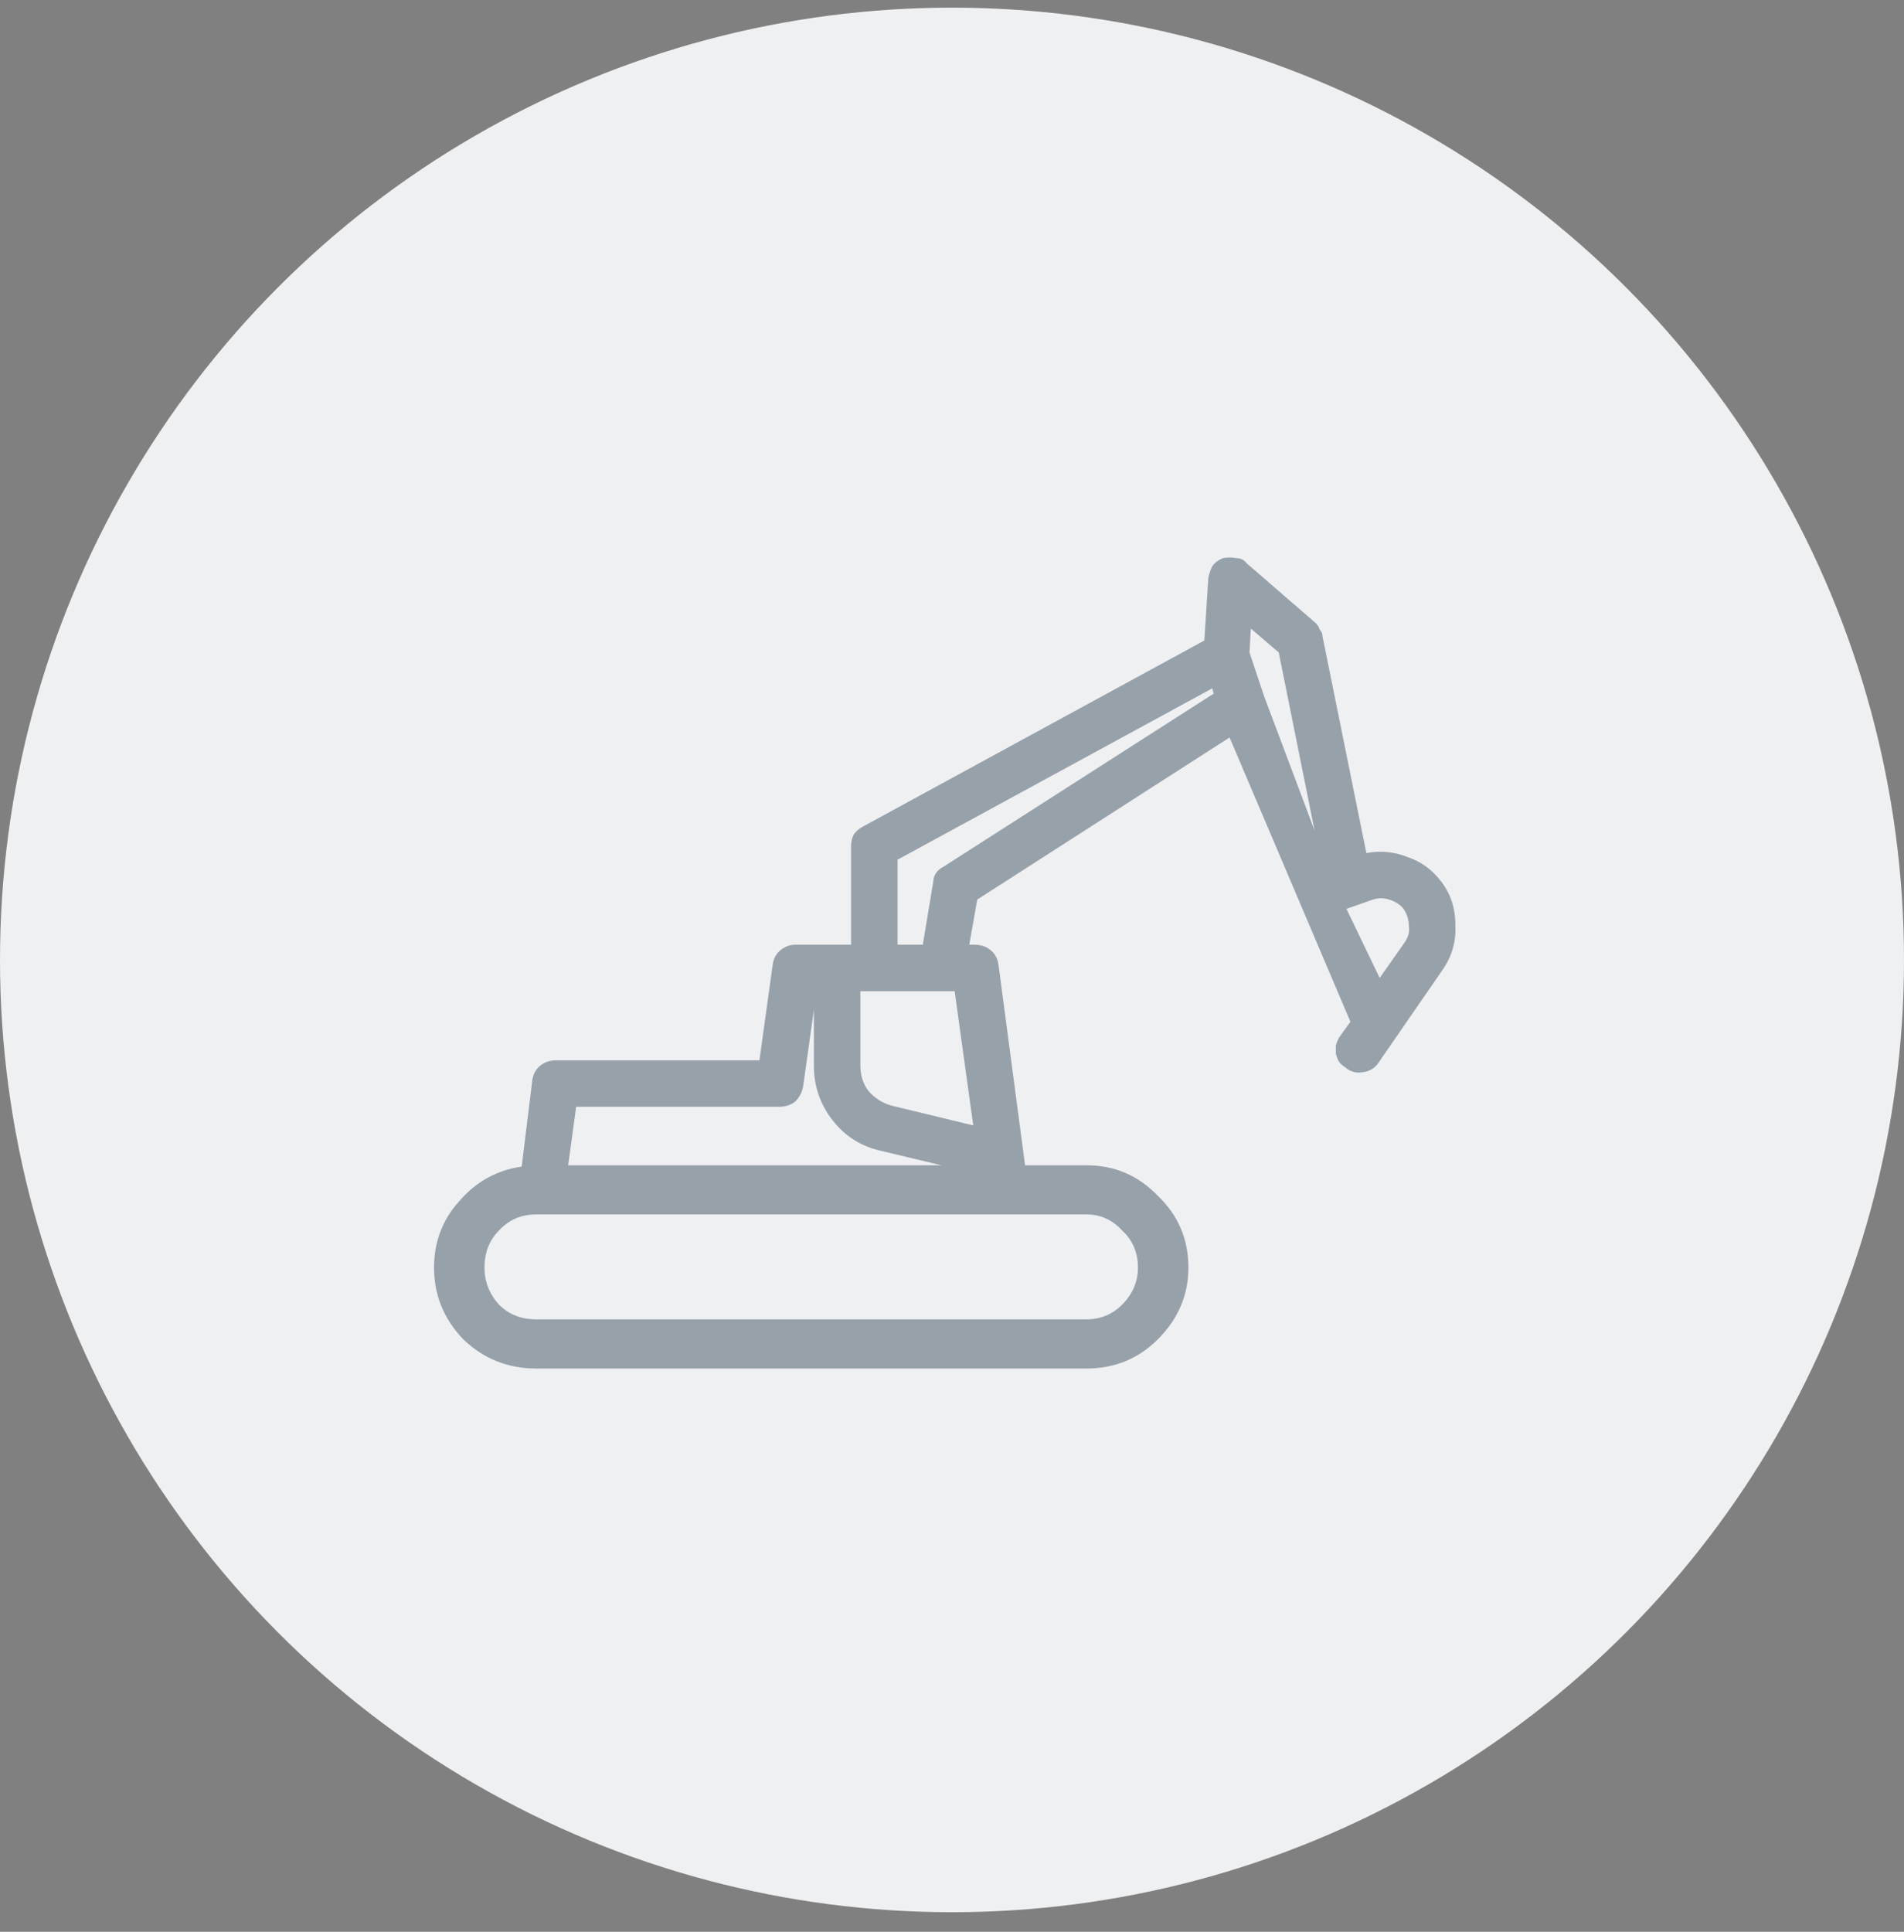 <svg width="70" height="71" viewBox="0 0 70 71" version="1.1" xmlns="http://www.w3.org/2000/svg" xmlns:xlink="http://www.w3.org/1999/xlink">
<rect x="0" y="0" width="70" height="71" fill="#808080" stroke="none"/>
<g id="Canvas" fill="none">
<g id="Group">
<circle id="Ellipse" cx="35" cy="35" r="35" transform="translate(0 0.281)" fill="#EFF0F2"/>
<path id="&#238;&#164;&#156;" opacity="0.4" d="M 42.969 22.098C 42.643 21.674 42.236 21.381 41.748 21.219C 41.26 21.023 40.755 20.975 40.234 21.072L 38.623 13.113C 38.623 13.016 38.59 12.934 38.525 12.869C 38.493 12.771 38.444 12.69 38.379 12.625L 35.84 10.428C 35.742 10.297 35.612 10.232 35.449 10.232C 35.286 10.2 35.124 10.2 34.961 10.232C 34.798 10.297 34.668 10.395 34.57 10.525C 34.505 10.656 34.456 10.802 34.424 10.965L 34.277 13.26L 21.729 20.096C 21.598 20.161 21.484 20.259 21.387 20.389C 21.322 20.519 21.289 20.665 21.289 20.828L 21.289 24.441L 19.238 24.441C 19.043 24.441 18.864 24.506 18.701 24.637C 18.538 24.767 18.441 24.946 18.408 25.174L 17.92 28.689L 10.449 28.689C 10.221 28.689 10.026 28.755 9.863 28.885C 9.701 29.015 9.603 29.194 9.57 29.422L 9.18 32.596C 8.268 32.726 7.503 33.149 6.885 33.865C 6.266 34.549 5.957 35.363 5.957 36.307C 5.957 37.316 6.315 38.195 7.031 38.943C 7.78 39.66 8.675 40.018 9.717 40.018L 29.932 40.018C 30.973 40.018 31.852 39.66 32.568 38.943C 33.317 38.195 33.691 37.316 33.691 36.307C 33.691 35.265 33.317 34.386 32.568 33.67C 31.852 32.921 30.973 32.547 29.932 32.547L 27.686 32.547L 26.709 25.174C 26.676 24.946 26.579 24.767 26.416 24.637C 26.253 24.506 26.058 24.441 25.83 24.441L 25.635 24.441L 25.928 22.781L 35.205 16.824L 39.648 27.273L 39.258 27.811C 39.193 27.908 39.144 28.022 39.111 28.152C 39.111 28.25 39.111 28.348 39.111 28.445C 39.144 28.576 39.193 28.689 39.258 28.787C 39.323 28.852 39.404 28.917 39.502 28.982C 39.665 29.113 39.86 29.162 40.088 29.129C 40.348 29.096 40.544 28.982 40.674 28.787L 43.066 25.32C 43.392 24.832 43.538 24.295 43.506 23.709C 43.506 23.09 43.327 22.553 42.969 22.098ZM 31.836 36.307C 31.836 36.828 31.641 37.283 31.25 37.674C 30.892 38.032 30.453 38.211 29.932 38.211L 9.717 38.211C 9.163 38.211 8.708 38.032 8.35 37.674C 7.992 37.283 7.812 36.828 7.812 36.307C 7.812 35.753 7.992 35.297 8.35 34.94C 8.708 34.549 9.163 34.353 9.717 34.353L 29.932 34.353C 30.453 34.353 30.892 34.549 31.25 34.94C 31.641 35.297 31.836 35.753 31.836 36.307ZM 10.889 32.547L 11.182 30.398L 18.652 30.398C 18.88 30.398 19.076 30.333 19.238 30.203C 19.401 30.04 19.499 29.845 19.531 29.617L 19.922 26.834L 19.922 28.885C 19.922 29.634 20.15 30.301 20.605 30.887C 21.061 31.473 21.647 31.847 22.363 32.01L 24.609 32.547L 10.889 32.547ZM 25.781 31.082L 22.754 30.35C 22.428 30.252 22.152 30.073 21.924 29.812C 21.729 29.552 21.631 29.243 21.631 28.885L 21.631 26.15L 25.098 26.15L 25.781 31.082ZM 24.707 21.561C 24.577 21.626 24.479 21.707 24.414 21.805C 24.349 21.902 24.316 22 24.316 22.098L 23.926 24.441L 22.998 24.441L 22.998 21.316L 34.57 15.018L 34.619 15.213L 24.707 21.561ZM 36.475 15.31L 35.938 13.699L 35.986 12.82L 37.012 13.699L 38.33 20.242L 36.475 15.31ZM 41.65 24.344L 40.723 25.662L 39.502 23.123L 40.478 22.781C 40.674 22.716 40.869 22.716 41.065 22.781C 41.292 22.846 41.471 22.96 41.602 23.123C 41.732 23.318 41.797 23.53 41.797 23.758C 41.829 23.953 41.781 24.148 41.65 24.344Z" transform="translate(10 10.281)" fill="#162B40"/>
</g>
</g>
</svg>
